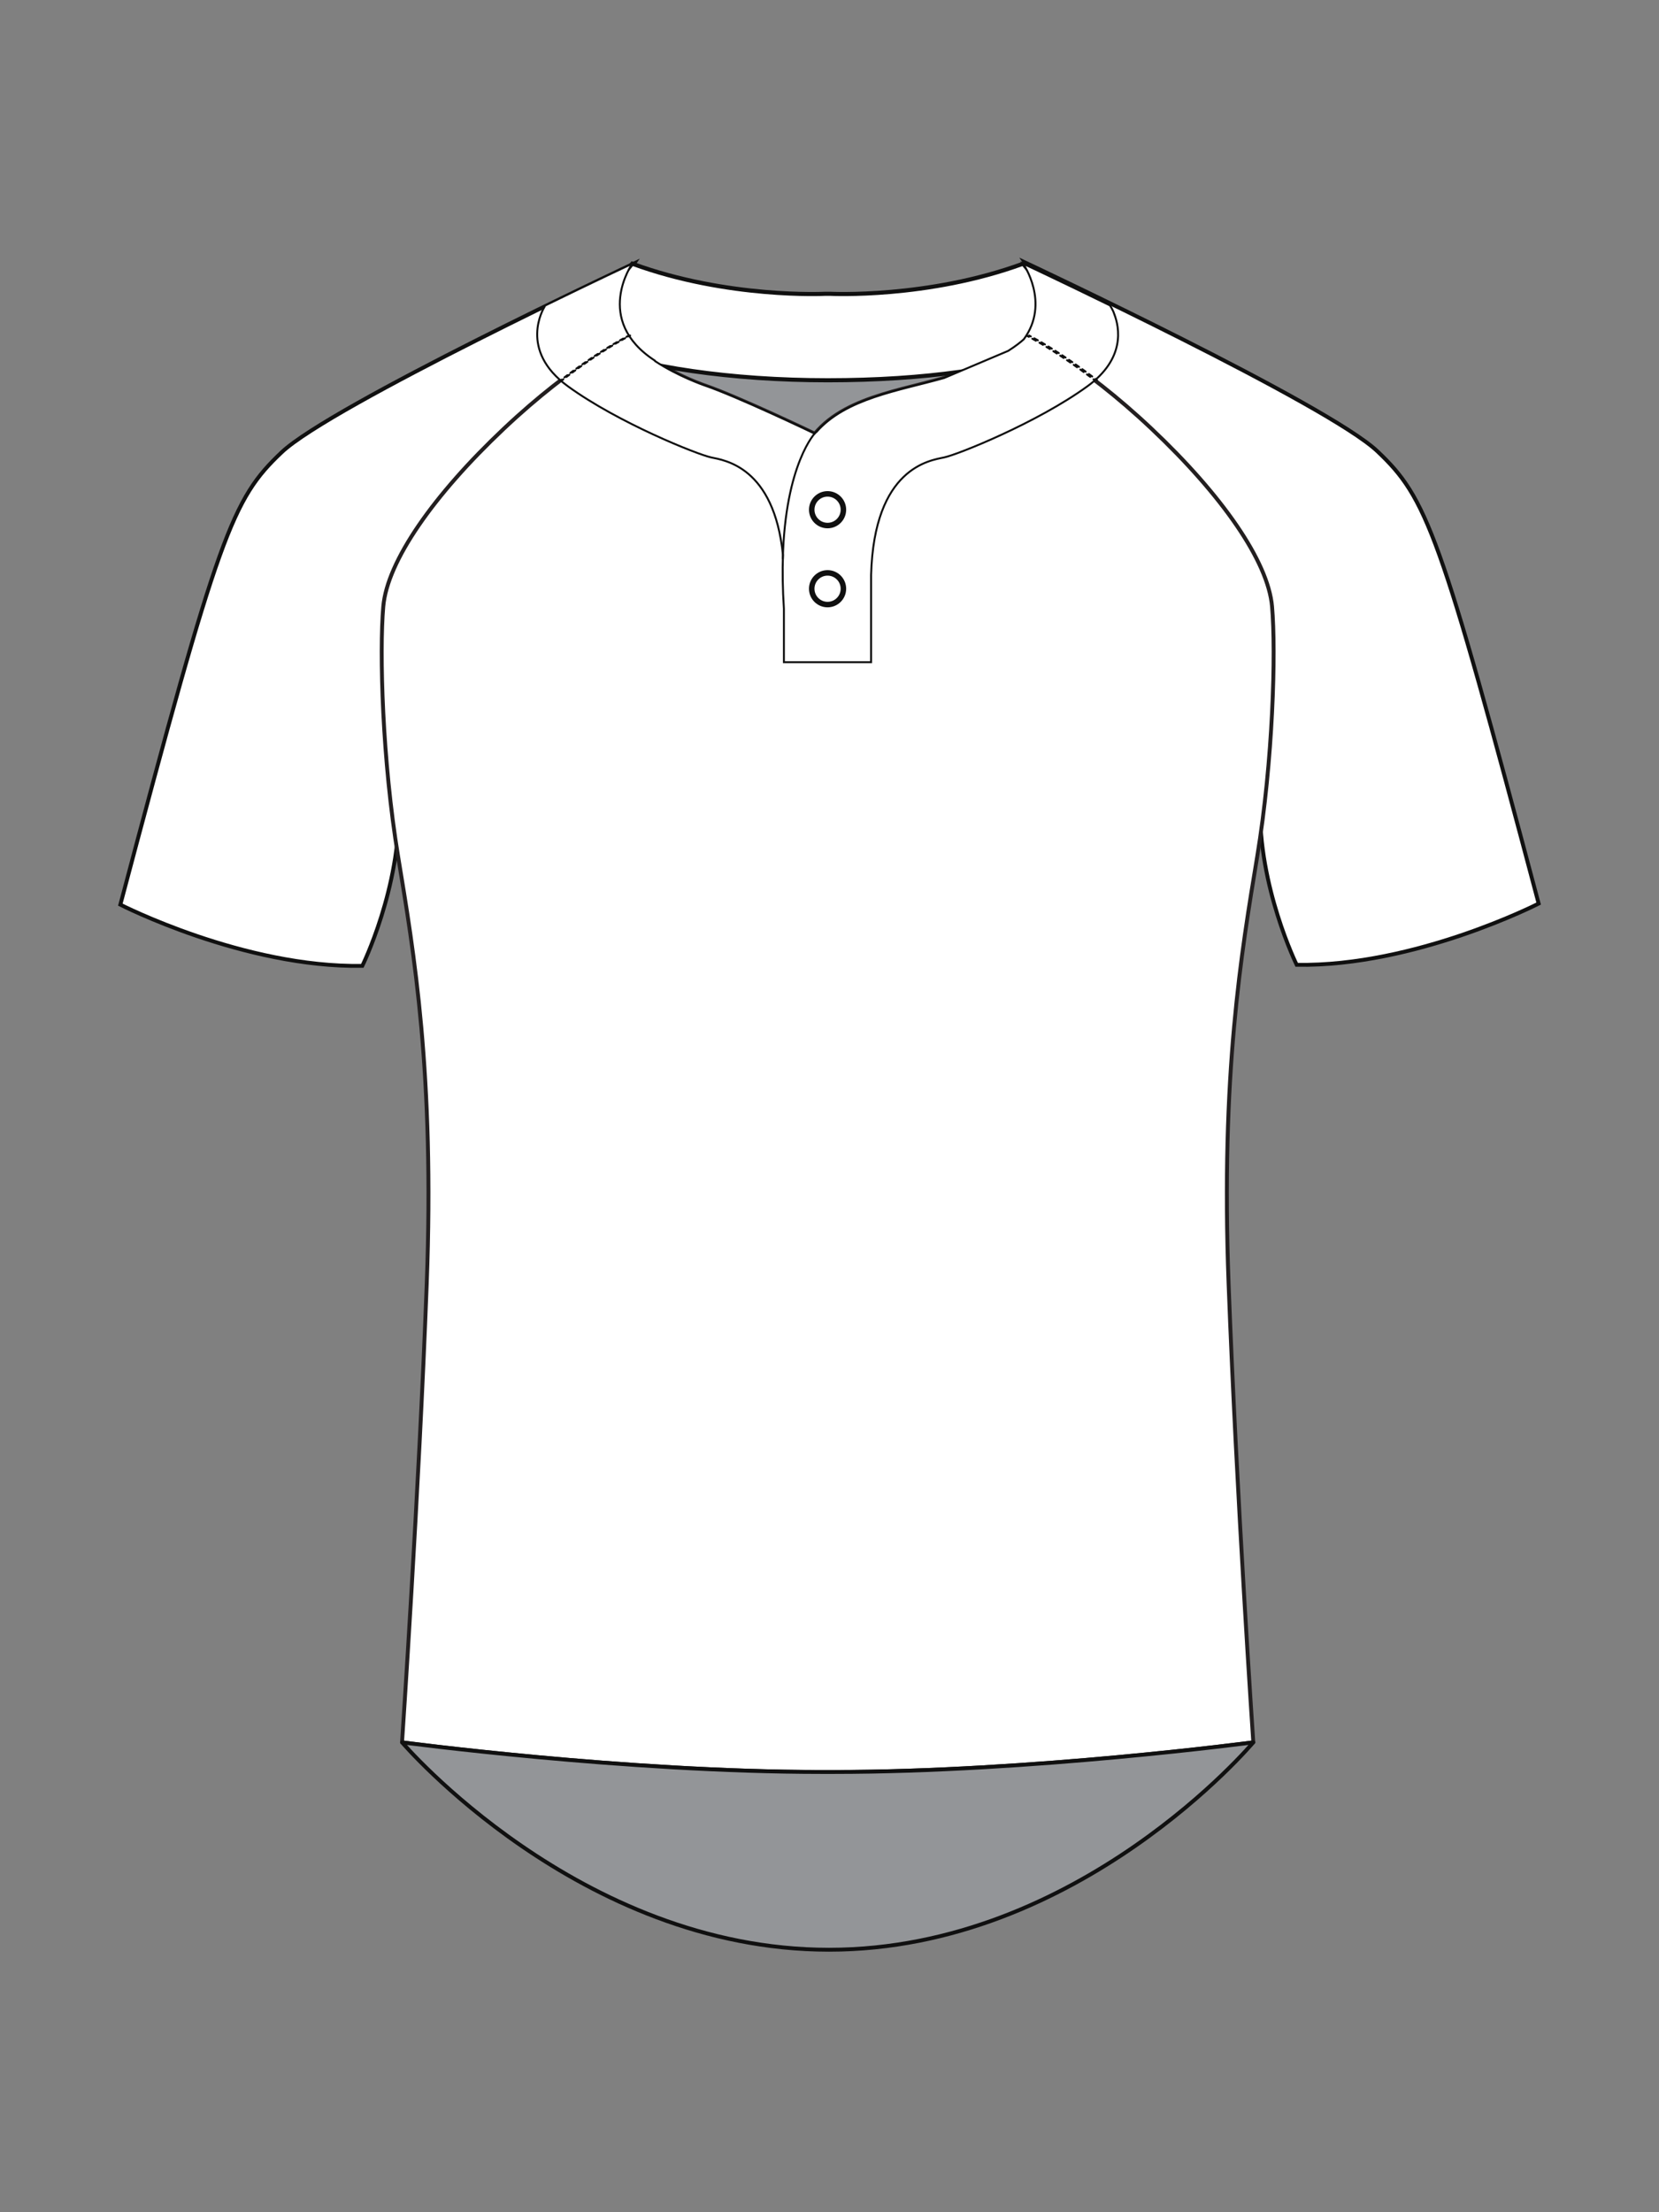 <svg viewBox="0 0 1065 1420" version="1.1" xmlns="http://www.w3.org/2000/svg" id="Layer_1">
  
  <rect x="0" y="0" width="1065" height="1420" fill="#808080" stroke="none"/>
  
  <defs>
    <style>
      .st0, .st1, .st2, .st3, .st4 {
        stroke-linejoin: round;
      }

      .st0, .st1, .st5, .st6, .st7, .st8, .st9, .st3, .st10, .st4 {
        stroke: #101010;
      }

      .st0, .st2, .st10 {
        stroke-width: 2.5px;
      }

      .st0, .st9 {
        fill: #939598;
      }

      .st1, .st2, .st3, .st4 {
        stroke-linecap: round;
      }

      .st1, .st11, .st6, .st3, .st4 {
        fill: none;
      }

      .st1, .st6, .st7, .st3, .st4 {
        stroke-width: 1.25px;
      }

      .st12, .st2, .st5, .st7, .st8, .st10 {
        fill: #fff;
      }

      .st2 {
        stroke: #231f20;
      }

      .st5 {
        stroke-width: 3.53px;
      }

      .st5, .st6, .st7, .st9, .st10 {
        stroke-miterlimit: 10;
      }

      .st8 {
        stroke-miterlimit: 3;
        stroke-width: 2.65px;
      }

      .st9 {
        stroke-width: 1.98px;
      }

      .st3 {
        stroke-dasharray: 2.62 2.62;
      }

      .st4 {
        stroke-dasharray: 2.38 2.38;
      }
    </style>
  </defs>
  <path d="M531.32,299.32c-133.98,0-165.67-50.43-165.67-50.43l40.21-30.82c61.35,14.07,123.77,12.07,123.77,12.07h3.38s62.42,1.99,123.77-12.07l40.21,30.82s-31.1,49.49-161.9,50.42h-3.77Z" class="st9"></path>
  <path d="M454.47,348.03s-199.7,115.38-198.43,168.63c1.27,53.25-23.46,103.33-23.46,103.33-76.07,1.27-155.32-39.31-155.32-39.31,63.4-239,71.85-260.34,103.55-290.35,31.7-30.01,226.17-121.18,226.17-121.18,0,0-25.42,36.23,14.52,62.22l32.97,116.65Z" class="st10"></path>
  <path d="M610.53,347.35s199.7,115.38,198.43,168.63c-1.27,53.25,23.46,103.33,23.46,103.33,76.07,1.27,155.32-39.31,155.32-39.31-63.4-239-71.85-260.34-103.55-290.35-31.7-30.01-226.17-121.18-226.17-121.18,0,0,25.42,36.23-14.52,62.22l-32.97,116.65Z" class="st10"></path>
  <path d="M659.38,215.63s-10.63,12.59-42.07,23.52c-31.45,10.92-72.93,13.61-94.23,39.24,0,0-48.81-23.46-71-31.06,0,0-36.77-12.68-48.81-31.7,0,0-34.87,17.12-79.88,59.59-45.01,42.47-74.81,84.95-77.34,114.11-2.54,29.16-.63,98.9,9.51,160.39,10.14,61.49,23.46,139.47,18.38,274.5-5.07,135.03-15.85,294.16-15.85,294.16,0,0,142.64,19.02,269.43,19.02h7.61c126.79,0,269.43-19.02,269.43-19.02,0,0-10.78-159.12-15.85-294.16-5.07-135.03,8.24-213.01,18.38-274.5,10.14-61.49,12.05-131.23,9.51-160.39-2.54-29.16-32.33-71.64-77.34-114.11-45.01-42.47-79.88-59.59-79.88-59.59" class="st2"></path>
  <path d="M378.11,222.39c35,13.18,90.66,21.7,153.35,21.7s113.37-7.78,148.54-19.96l-1.58-28.32-21.64-26.55c-61.35,22.51-123.77,19.33-123.77,19.33h-3.38s-62.42,3.19-123.77-19.33l-22.23,27.27-5.53,25.86Z" class="st8"></path>
  <path d="M258.09,1118.39s142.64,19.02,269.43,19.02h7.61c126.79,0,269.43-19.02,269.43-19.02,0,0-111.79,133.13-272.39,133.13s-274.08-133.13-274.08-133.13Z" class="st0"></path>
  <path d="M500.89,1136.14" class="st11"></path>
  <path d="M659.38,215.63" class="st12"></path>
  <path d="M715.34,201.62c-1.06-3.11-2.85-5.61-2.85-5.61-32.1-15.69-55.7-26.76-55.7-26.76,0,0,17.58,25.11.45,48.52-1.89,1.72-5.14,4.36-10.03,7.45l-41.16,17.43c-29.04,8.21-62.98,12.97-82.01,34.72l-.44.19s-.24.25-.67.76c-3.02-1.45-49.38-23.63-70.84-30.99,0,0-16.96-5.85-31.62-15.57l-.08-.28c-39.94-25.99-14.52-62.22-14.52-62.22,0,0-23.69,11.11-55.89,26.85,0,0-.25.45-.61,1.17-.35.57-16.76,27.48,15.23,50.69,32.33,23.46,83.05,43.74,91.92,45.64,8.29,1.78,40.37,5.78,46.1,62.64-.35,10.25-.22,21.67.61,34.42v34.39h55.98v-56.01c1.9-69.1,38.04-73.54,46.91-75.44,8.88-1.9,59.59-22.19,91.92-45.64,24.5-17.77,20.61-37.72,17.28-46.35Z" class="st7"></path>
  <g>
    <path d="M702.97,244.25c-.33-.25-.66-.51-.99-.76" class="st1"></path>
    <path d="M699.89,241.91c-19.04-14.33-33.02-22.28-38.25-25.09" class="st3"></path>
    <path d="M660.49,216.2c-.73-.38-1.11-.57-1.11-.57" class="st1"></path>
  </g>
  <g>
    <path d="M403.26,215.63s-.38.19-1.11.57" class="st1"></path>
    <path d="M400.06,217.33c-6,3.28-20.01,11.45-38.7,25.63" class="st4"></path>
    <path d="M360.4,243.69c-.33.25-.66.5-.99.76" class="st1"></path>
  </g>
  <g>
    <circle r="10.17" cy="327.18" cx="531.26" class="st5"></circle>
    <circle r="10.17" cy="377.9" cx="531.26" class="st5"></circle>
  </g>
  <path d="M523.59,277.56s-19.52,19.67-21.07,81.37" class="st6"></path>
  <path d="M503.01,1136.13" class="st11"></path>
  <path d="M502.14,1135.88" class="st11"></path>
  <path d="M660.63,215.38" class="st12"></path>
  <g>
    <path d="M704.22,243.99c-.33-.25-.66-.51-.99-.76" class="st1"></path>
    <path d="M701.14,241.65c-19.04-14.33-33.02-22.28-38.25-25.09" class="st3"></path>
    <path d="M661.74,215.95c-.73-.38-1.11-.57-1.11-.57" class="st1"></path>
  </g>
  <g>
    <path d="M404.51,215.38s-.38.19-1.11.57" class="st1"></path>
    <path d="M401.3,217.07c-6,3.28-20.01,11.45-38.7,25.63" class="st4"></path>
    <path d="M361.65,243.44c-.33.25-.66.5-.99.76" class="st1"></path>
  </g>
</svg>